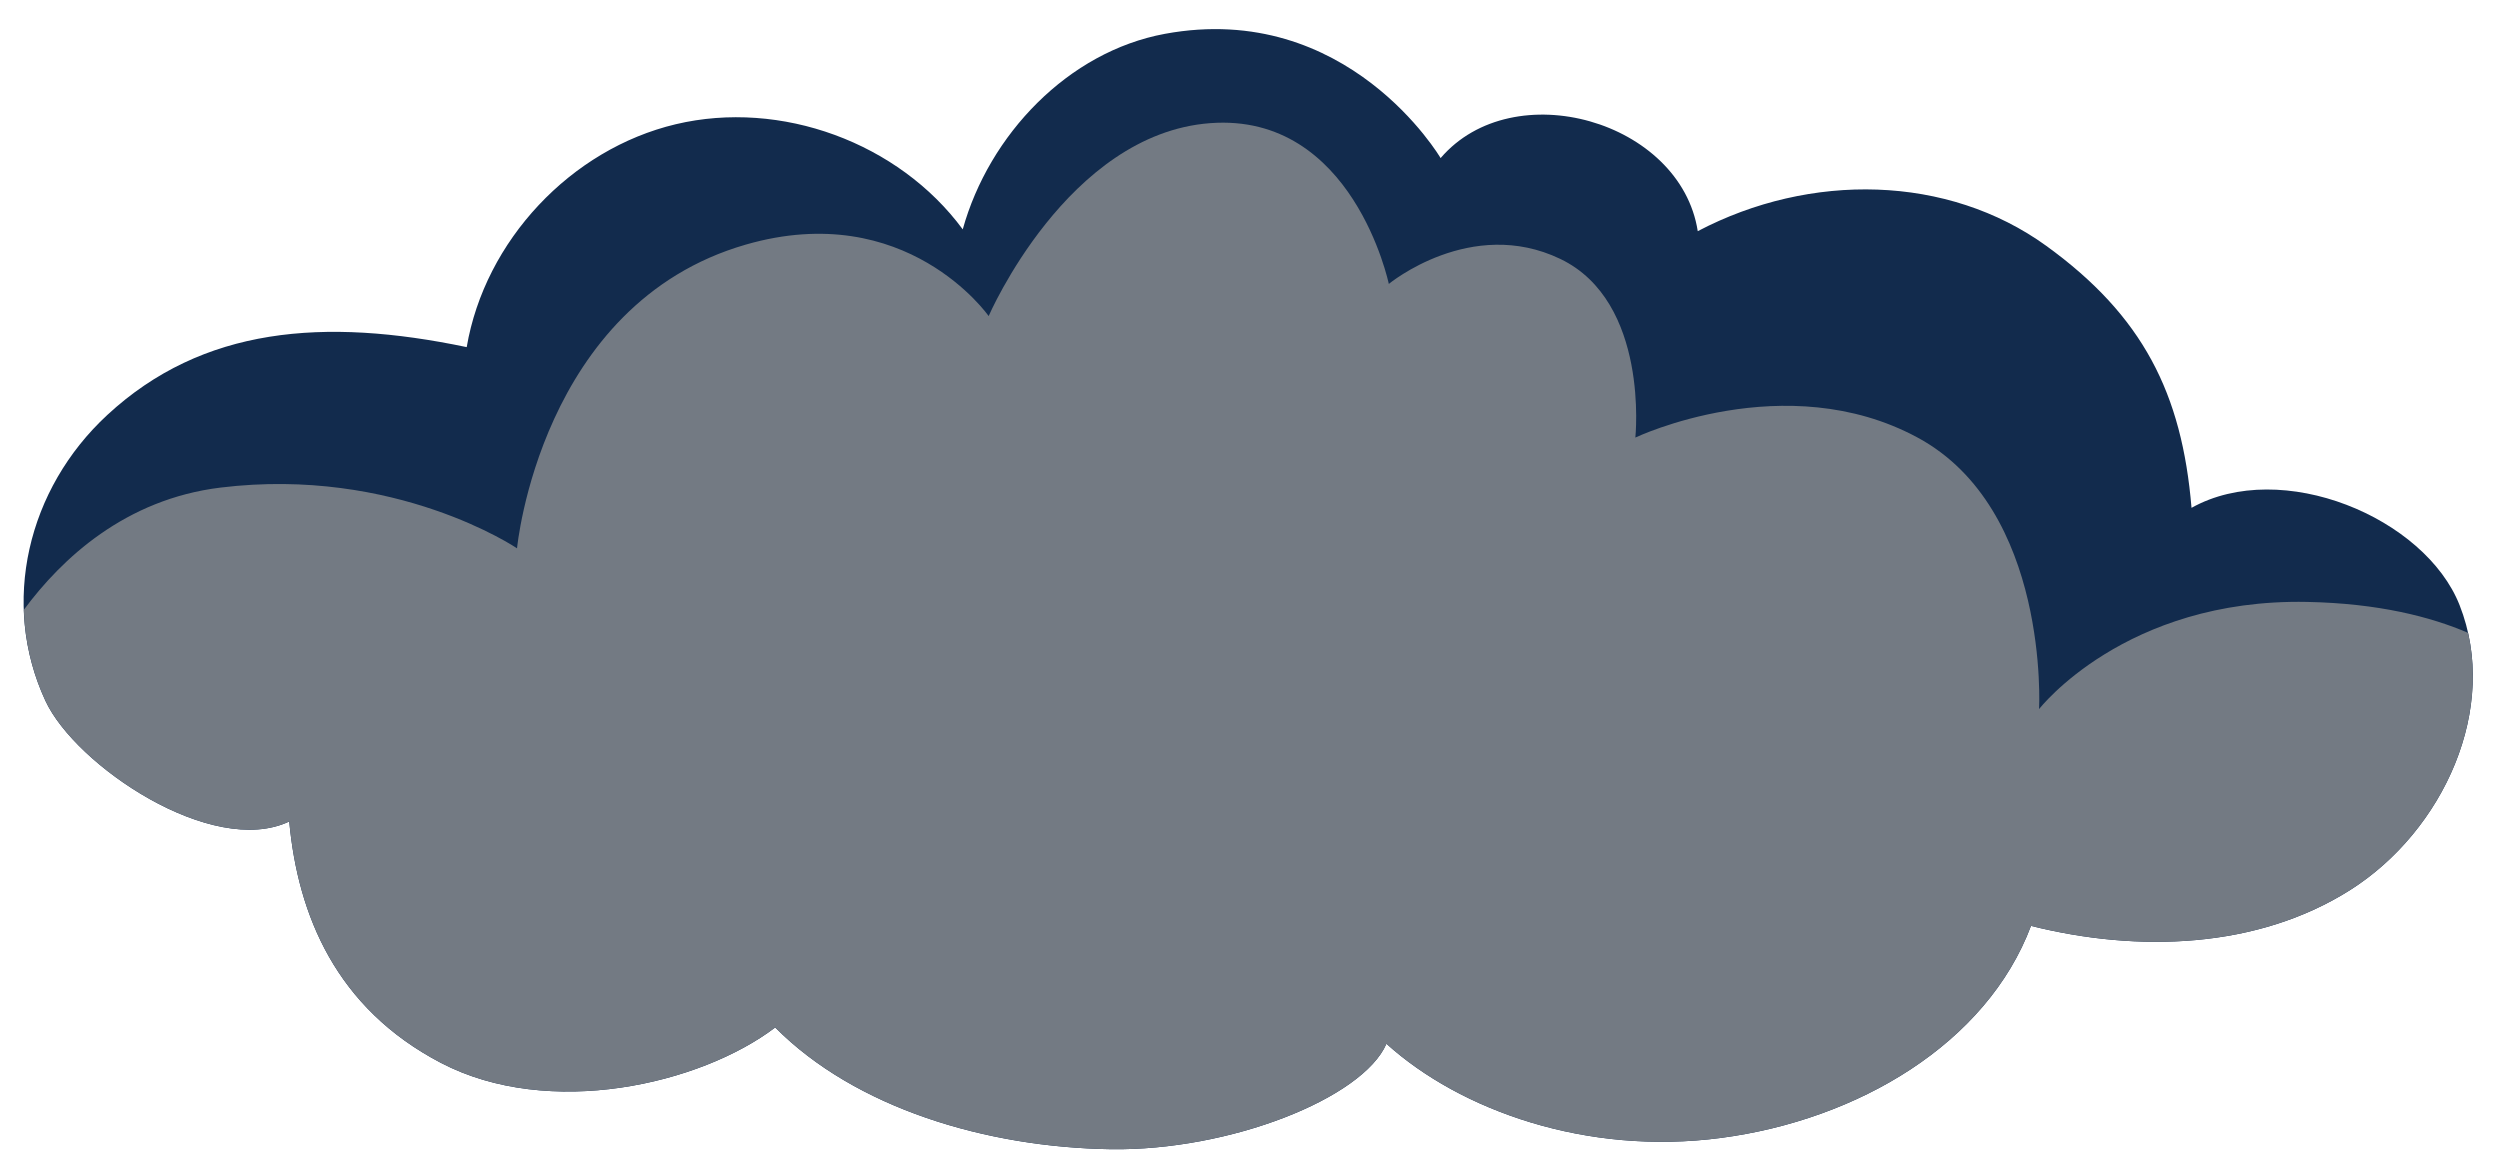 <?xml version="1.0" encoding="UTF-8" standalone="no"?><svg xmlns="http://www.w3.org/2000/svg" xmlns:xlink="http://www.w3.org/1999/xlink" fill="#000000" height="274" preserveAspectRatio="xMidYMid meet" version="1" viewBox="-5.6 -6.9 592.7 274.0" width="592.7" zoomAndPan="magnify"><g><g id="change1_1"><path d="M335.941,30.58c17.235-20.131,56.891-8.861,60.963,17.325c26.71-14.031,59.291-13.401,82.615,3.475 c22.926,16.587,32.188,35.012,34.447,62.118c21.337-11.907,55.341,2.259,63.555,23.074c9.586,24.292-3.844,53.512-25.895,67.503 s-50.389,14.89-75.718,8.53c-10.507,27.951-41.048,45.983-73.498,50.275c-31.88,4.217-61.809-6.512-79.315-22.324 c-5.647,12.988-37.271,25.412-65.322,25.002c-29.553-0.432-60.607-9.755-79.59-28.864c-17.723,13.462-53.594,21.804-79.276,8.38 c-24.847-12.988-33.882-35.012-35.933-57.214c-18.279,8.649-50.702-13.287-57.808-28.621 c-10.729-23.153-4.235-50.266,14.682-67.765c22.588-20.894,51.388-23.153,85.2-16.078c4.306-25.217,24.678-46.935,49.569-52.844 s52.85,4.335,68.032,24.925c6.238-22.456,25.008-42.129,47.928-46.356C313.965-6.88,335.941,30.58,335.941,30.58z" fill="#122b4d"/></g></g><g><g id="change2_1"><path d="M551.627,204.074c-22.051,13.991-50.389,14.89-75.718,8.53c-10.507,27.951-41.048,45.983-73.498,50.275 c-31.88,4.217-61.809-6.512-79.315-22.324c-5.647,12.988-37.271,25.412-65.322,25.002c-29.553-0.432-60.607-9.755-79.59-28.864 c-17.723,13.462-53.594,21.804-79.276,8.38c-24.847-12.988-33.882-35.012-35.933-57.214 c-18.279,8.649-50.702-13.287-57.808-28.622c-3.221-6.951-4.879-14.259-5.125-21.556c9.043-12.221,24.088-26.225,46.631-28.985 c41.506-5.082,70.306,14.4,70.306,14.4s5.46-57.916,54.212-72c38.118-11.012,57.6,16.941,57.6,16.941s18.635-43.2,52.518-45.741 c33.882-2.541,42.353,38.118,42.353,38.118s19.482-16.094,40.659-5.929c21.176,10.165,17.788,42.353,17.788,42.353 s35.576-16.941,66.917,0s28.8,64.376,28.8,64.376s20.329-26.259,63.529-25.412c16.989,0.333,29.376,3.551,38.174,7.33 C584.651,165.924,571.724,191.323,551.627,204.074z" fill="#737a83"/></g></g></svg>